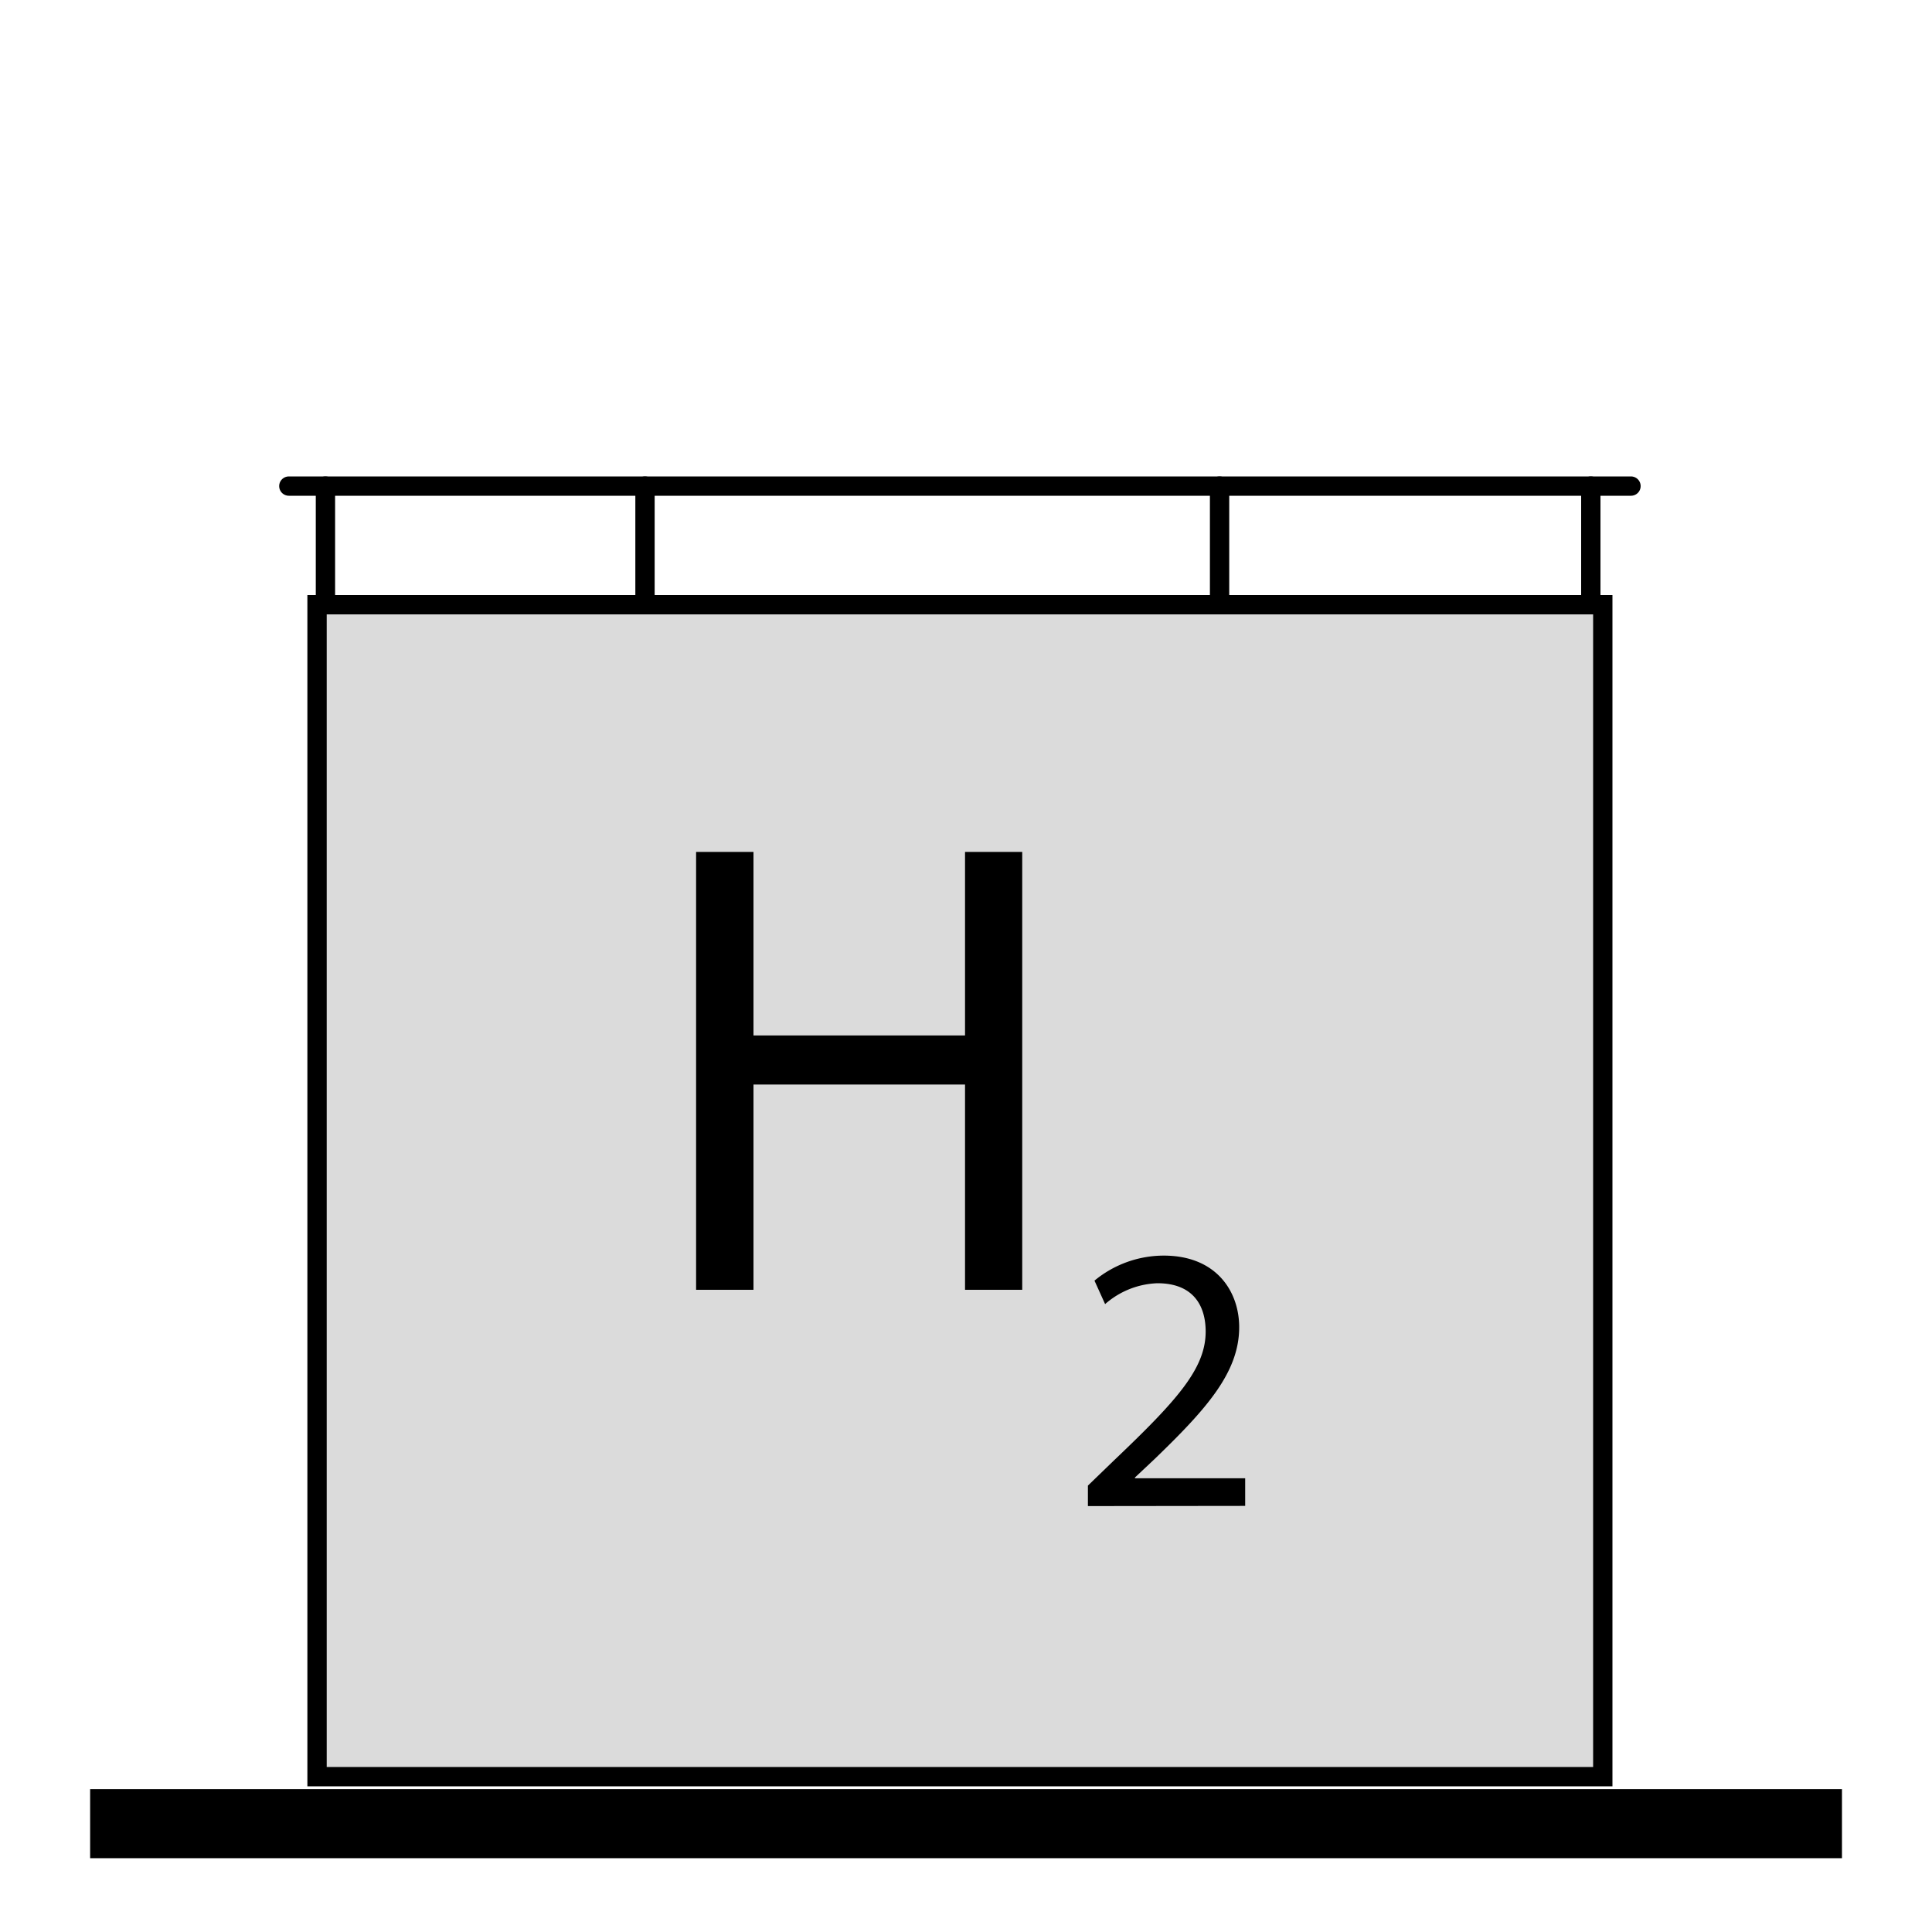 <svg id="Layer_1" data-name="Layer 1" xmlns="http://www.w3.org/2000/svg" viewBox="0 0 200 200"><defs><style>.cls-1{fill:none;stroke-linecap:round;stroke-linejoin:round;}.cls-1,.cls-2{stroke:#000;stroke-width:2px;}.cls-2{fill:#dbdbdb;stroke-miterlimit:10;}</style></defs><line class="cls-1" x1="66.77" y1="50.32" x2="66.77" y2="62.6"/><line class="cls-1" x1="126.25" y1="50.32" x2="126.25" y2="62.6"/><line class="cls-1" x1="164.68" y1="50.32" x2="164.68" y2="62.6"/><rect class="cls-2" x="32.82" y="62.6" width="133.1" height="121.32"/><line class="cls-1" x1="29.9" y1="50.32" x2="168.84" y2="50.32"/><line class="cls-1" x1="33.69" y1="50.32" x2="33.69" y2="62.6"/><rect x="9.33" y="185.21" width="181.35" height="7.15"/><path d="M78,88.19v19H99.9v-19h5.92v45.33H99.9V112.27H78v21.25H72.06V88.19Z"/><path d="M112.62,155.91v-2.12l2.71-2.62c6.51-6.2,9.48-9.49,9.48-13.33,0-2.59-1.21-5-5-5a8.65,8.65,0,0,0-5.41,2.16l-1.1-2.43a11.27,11.27,0,0,1,7.17-2.59c5.49,0,7.81,3.76,7.81,7.41,0,4.7-3.42,8.5-8.79,13.68l-2,1.88v.08h11.41v2.86Z"/></svg>